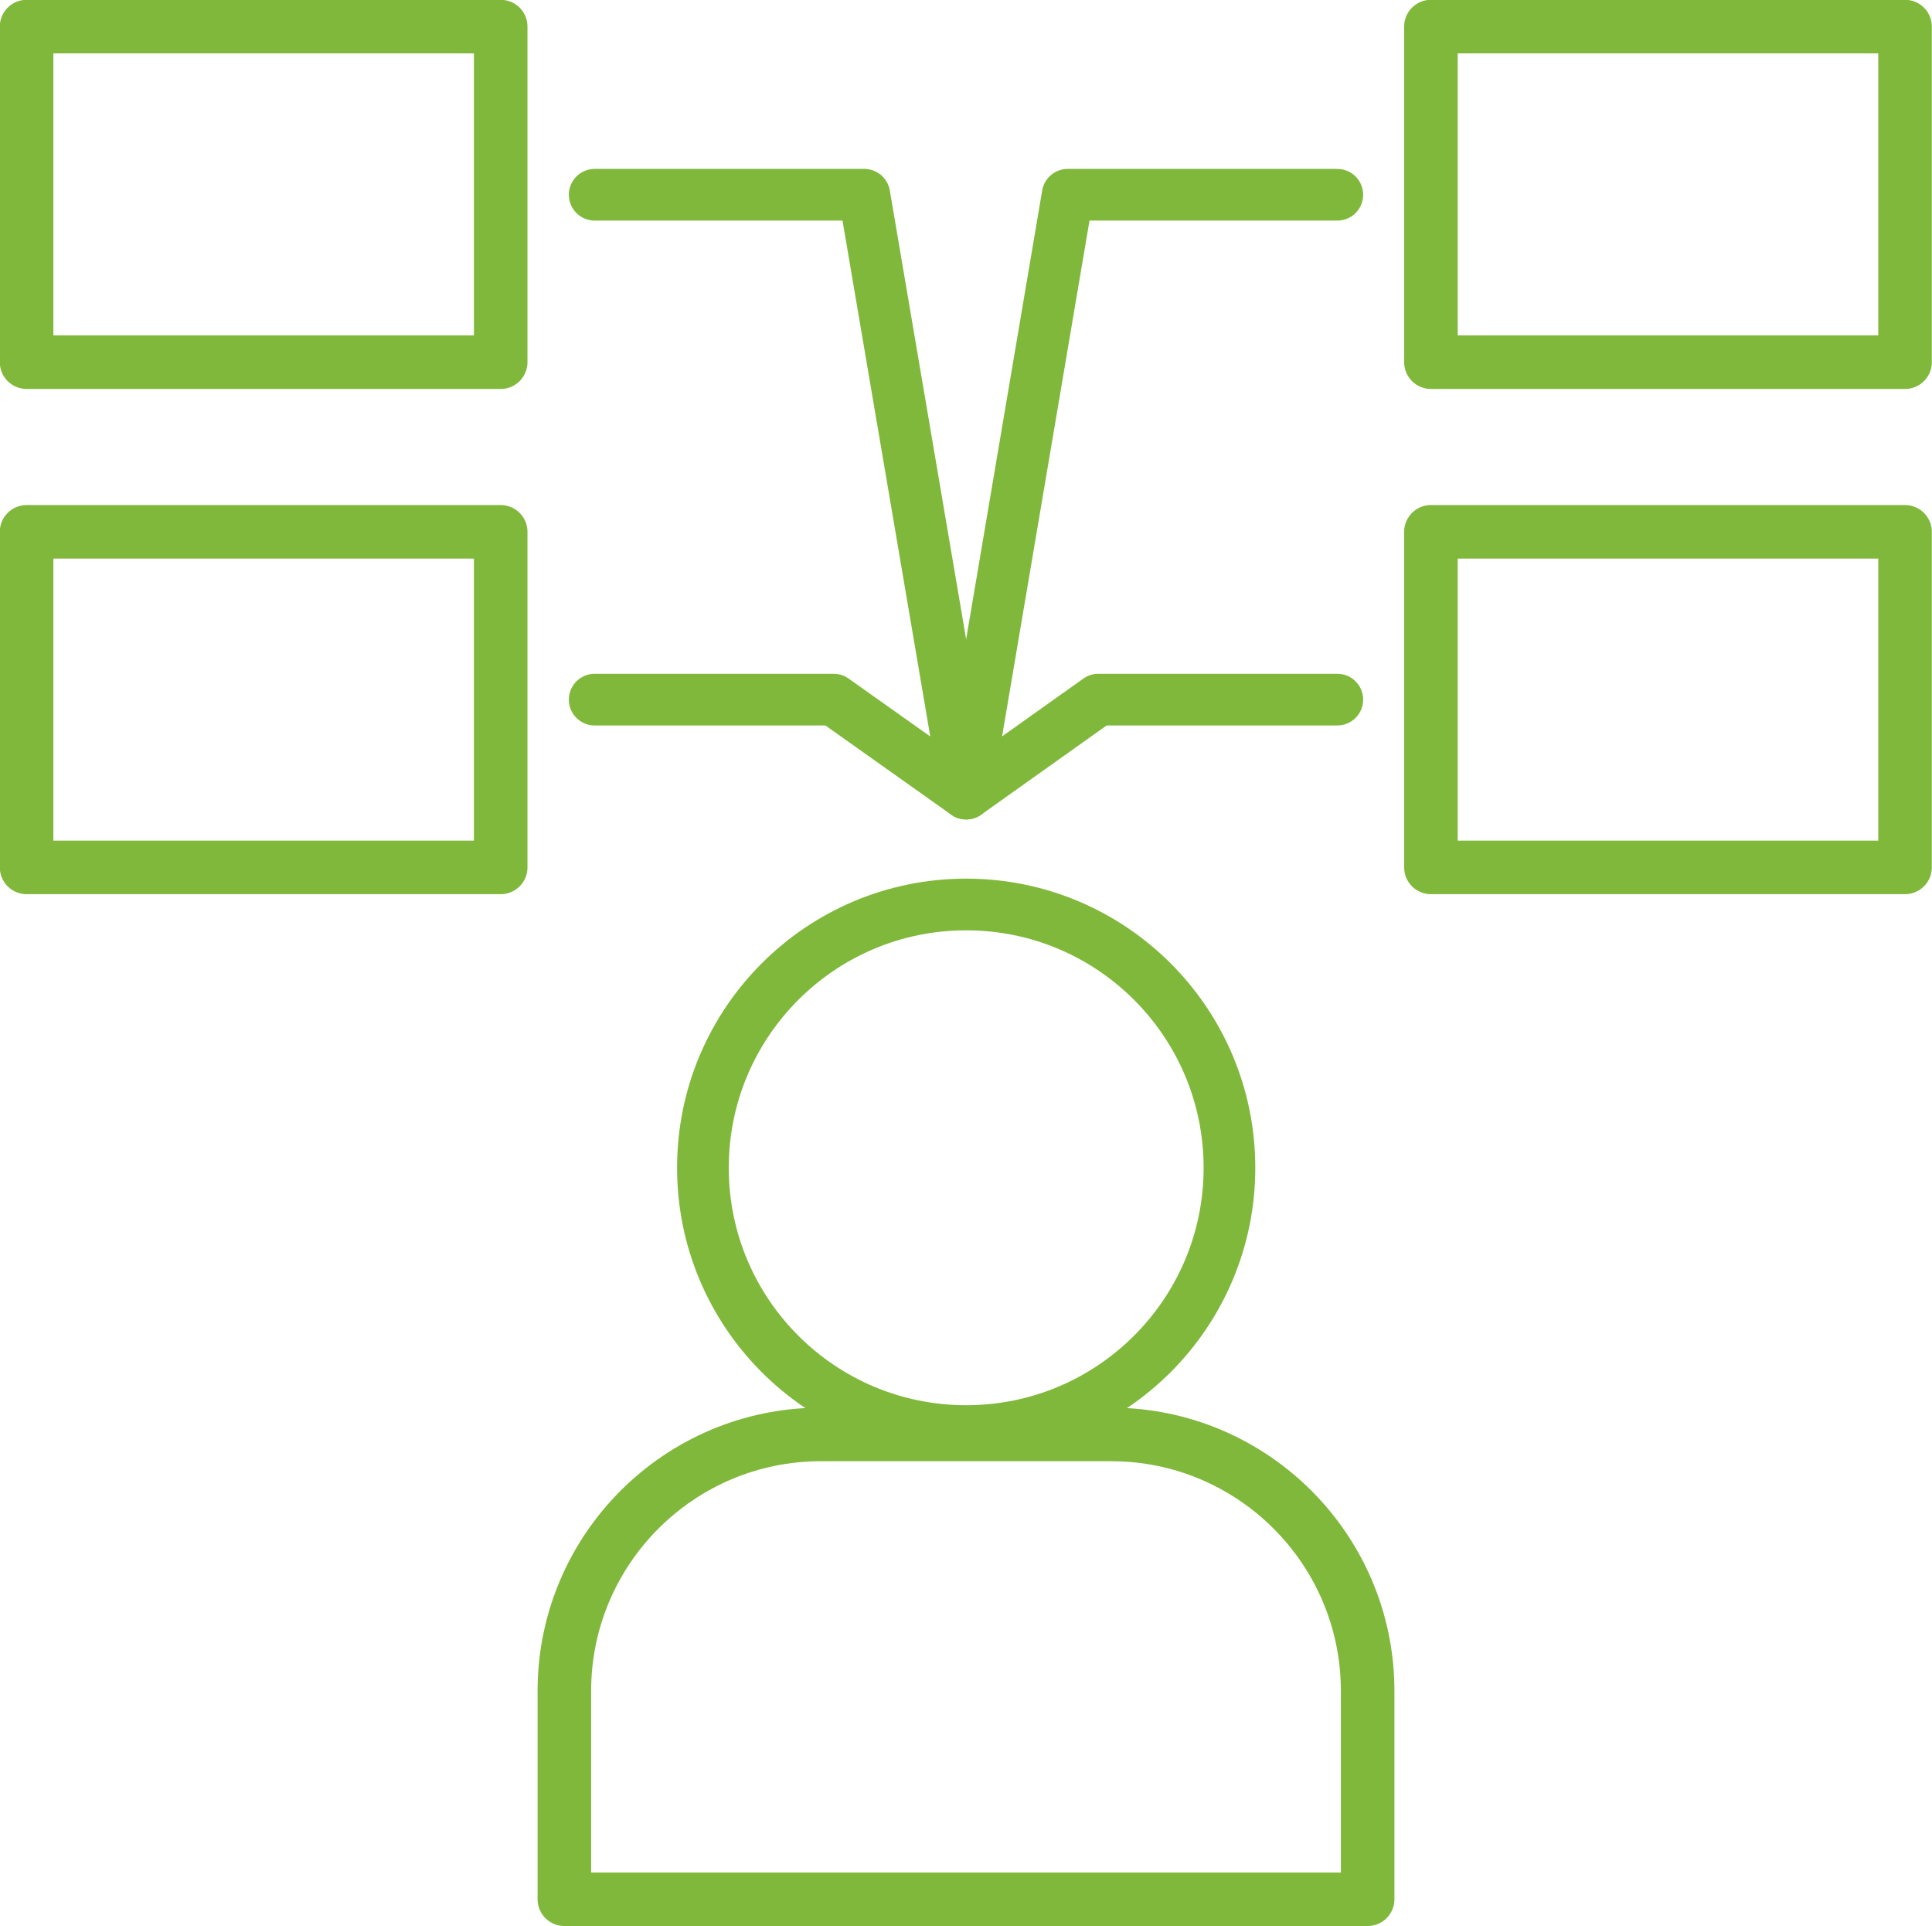 <?xml version="1.0" encoding="UTF-8"?>
<svg xmlns="http://www.w3.org/2000/svg" id="b" width="720" height="717.767" viewBox="0 0 51.59 51.43"><defs><style>.d{stroke-width:1.43px;}.d,.e{fill:none;stroke:#80b83b;stroke-linecap:round;stroke-linejoin:round;}.e{stroke-width:1.38px;}</style></defs><g id="c"><rect class="d" x=".71" y=".71" width="12.66" height="8.96"/><rect class="d" x=".71" y="14.2" width="12.66" height="8.96"/><rect class="d" x="38.21" y=".71" width="12.66" height="8.96"/><rect class="d" x="38.21" y="14.2" width="12.66" height="8.96"/><path class="d" d="M21.92,38.3h7.75c3.78,0,6.85,3.07,6.85,6.85v5.56H15.07v-5.56c0-3.78,3.07-6.85,6.85-6.85Z"/><circle class="e" cx="25.8" cy="31.18" r="7.03"/><polyline class="e" points="15.88 5.2 23.08 5.2 25.8 21.19 22.26 18.68 15.88 18.68"/><polyline class="e" points="35.71 5.2 28.51 5.2 25.8 21.19 29.33 18.68 35.71 18.68"/></g></svg>
